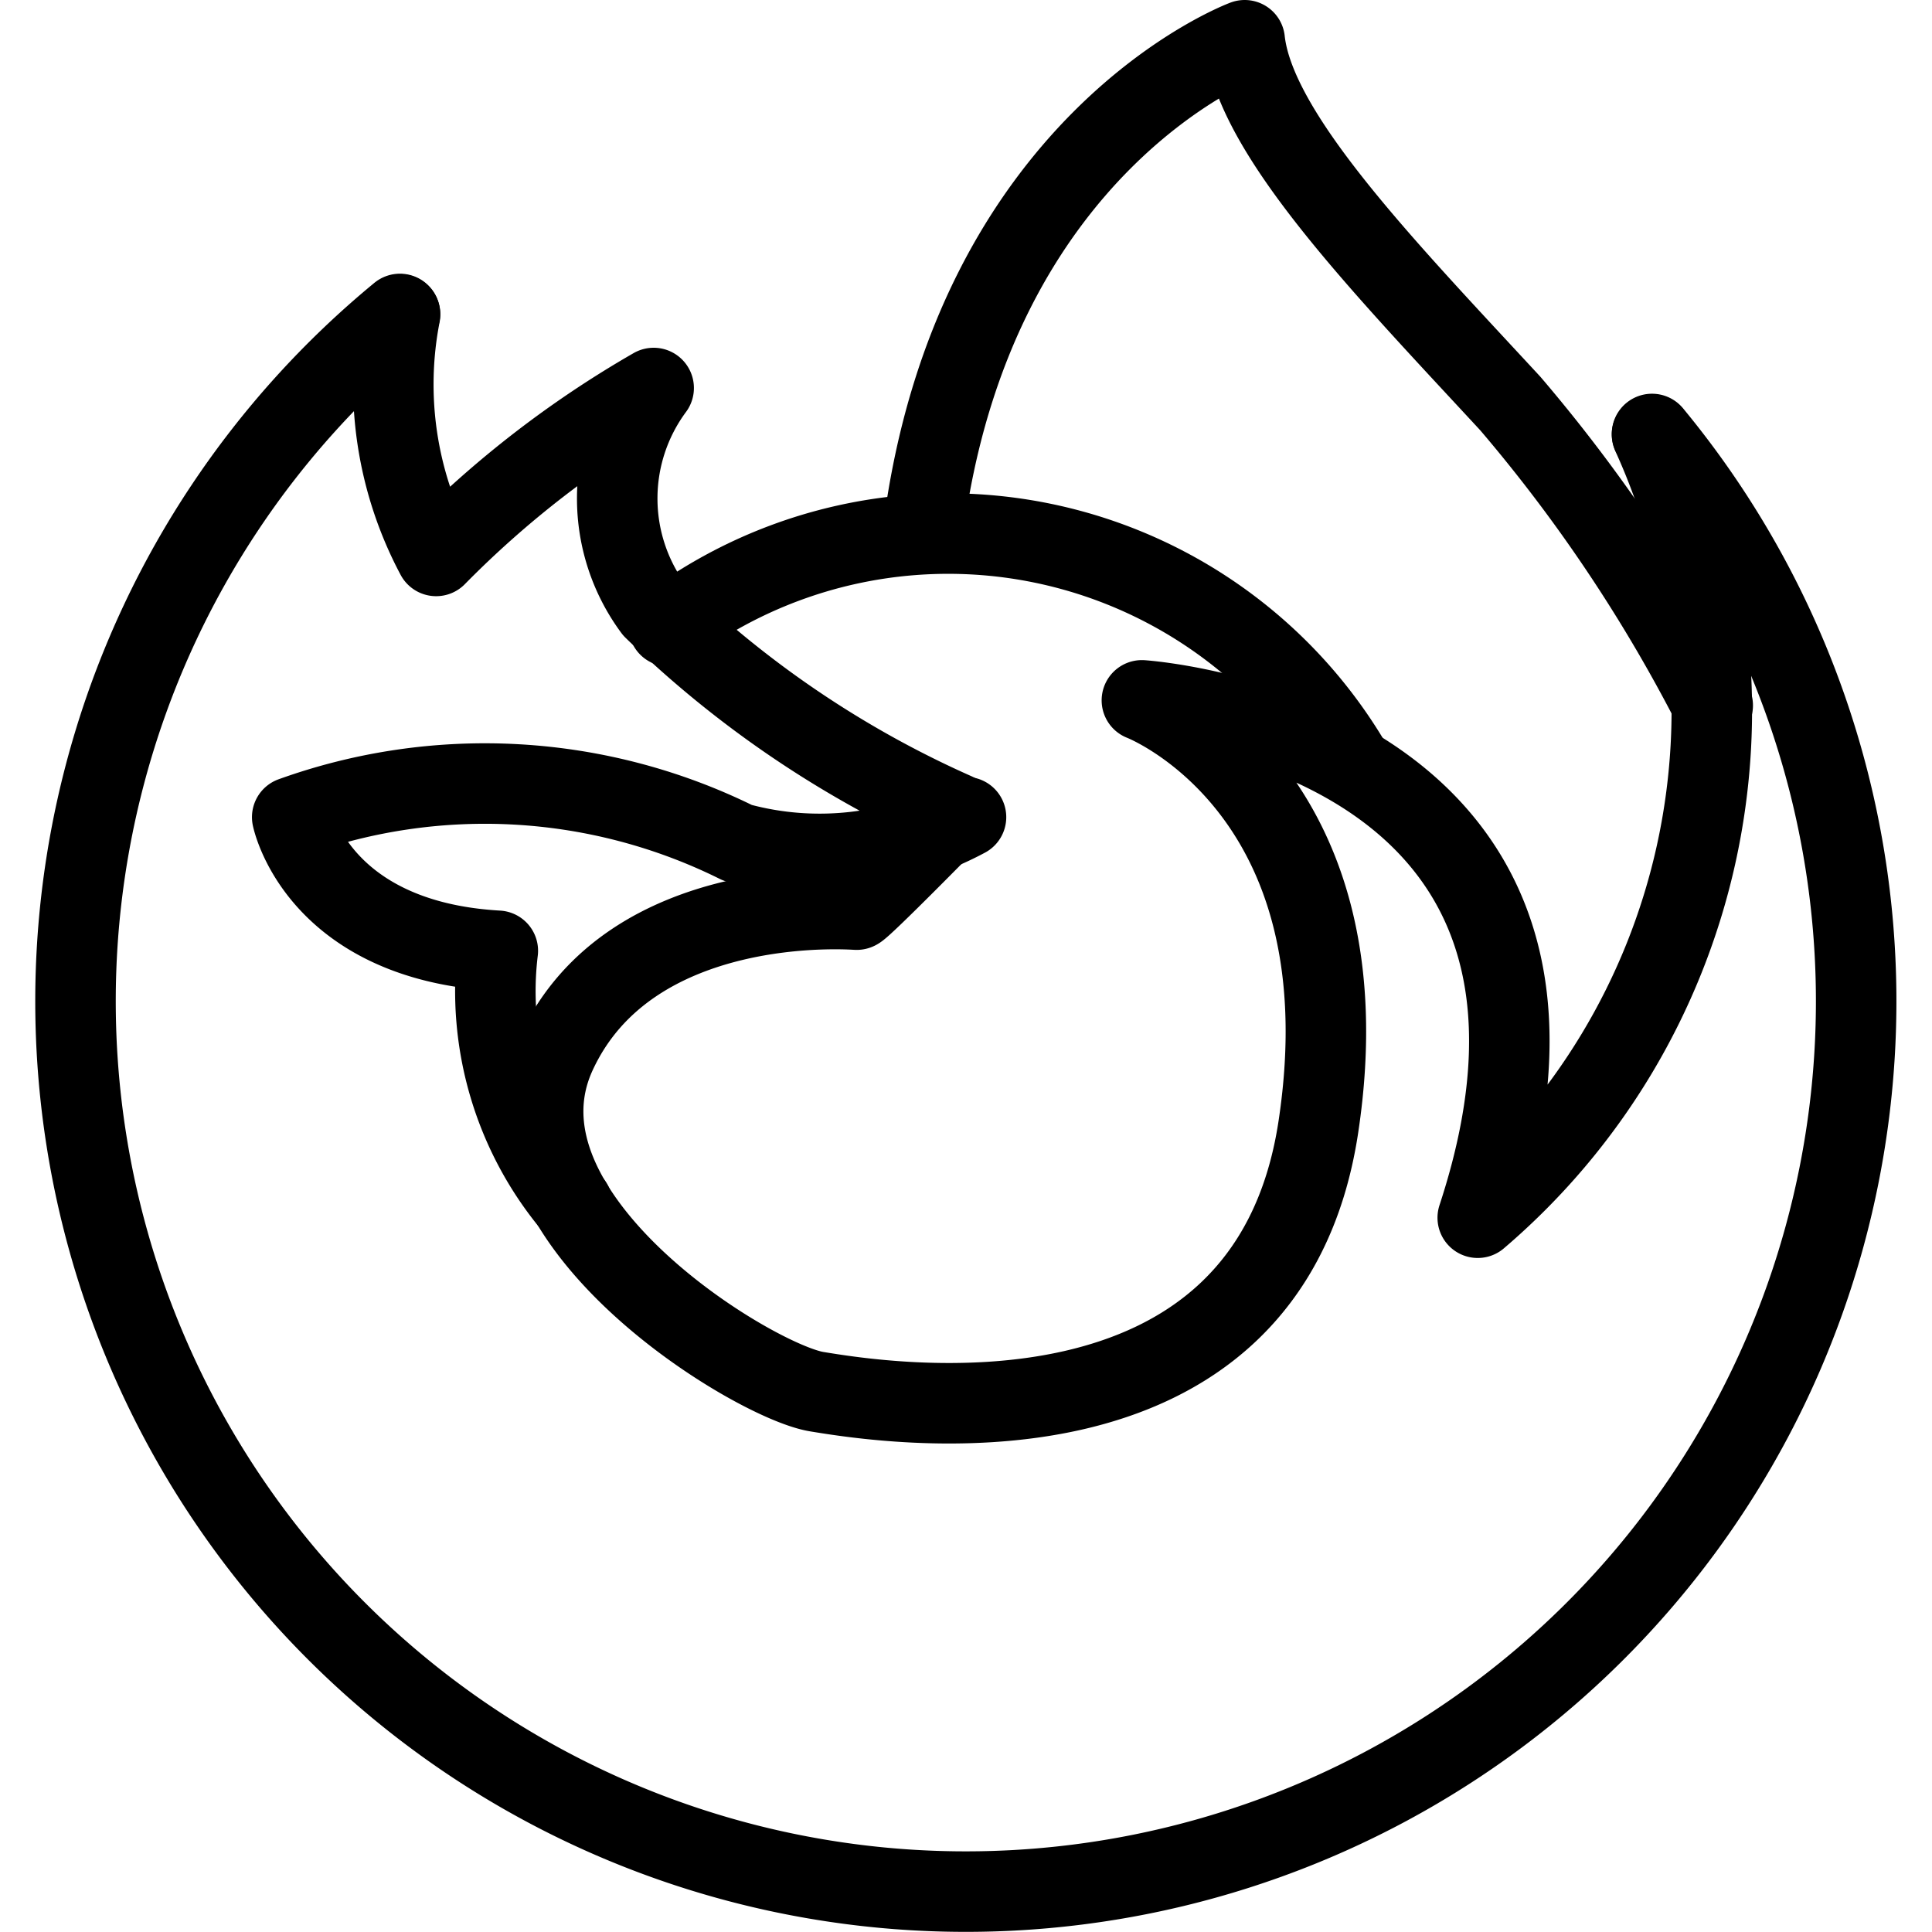 <svg xmlns="http://www.w3.org/2000/svg" viewBox="0 0 24 24"><g transform="matrix(1,0,0,1,0,0)"><defs><style>.a{fill:none;stroke:#000000;stroke-linecap:round;stroke-linejoin:round;}</style></defs><title>firefox</title><path class="a" d="M4.97,3.906a4.533,4.533,0,0,0,.448,3A12.6,12.6,0,0,1,8.12,4.82a2.307,2.307,0,0,0,0,2.745A12.819,12.819,0,0,0,11.866,10.1s-1.176,1.2-1.224,1.2-2.809-.224-3.735,1.788,2.442,4.07,3.24,4.2,5.592.926,6.23-3.288-2.192-5.3-2.192-5.3,6.151.405,4.172,6.427a8.281,8.281,0,0,0,2.165-9.729"></path><path class="a" d="M20.522,5.391A11.06,11.06,0,1,1,4.968,3.9"></path><path class="a" d="M21.276,8.763a19.467,19.467,0,0,0-2.515-3.751C17.186,3.309,15.59,1.67,15.462.5c0,0-3.383,1.256-4,6.129"></path><path class="a" d="M8.307,7.779A5.813,5.813,0,0,1,16.8,9.512"></path><path class="a" d="M12,10.151a3.849,3.849,0,0,1-2.837.319,7.063,7.063,0,0,0-5.533-.319s.308,1.532,2.554,1.66a4.14,4.14,0,0,0,.925,3.146"></path></g></svg>